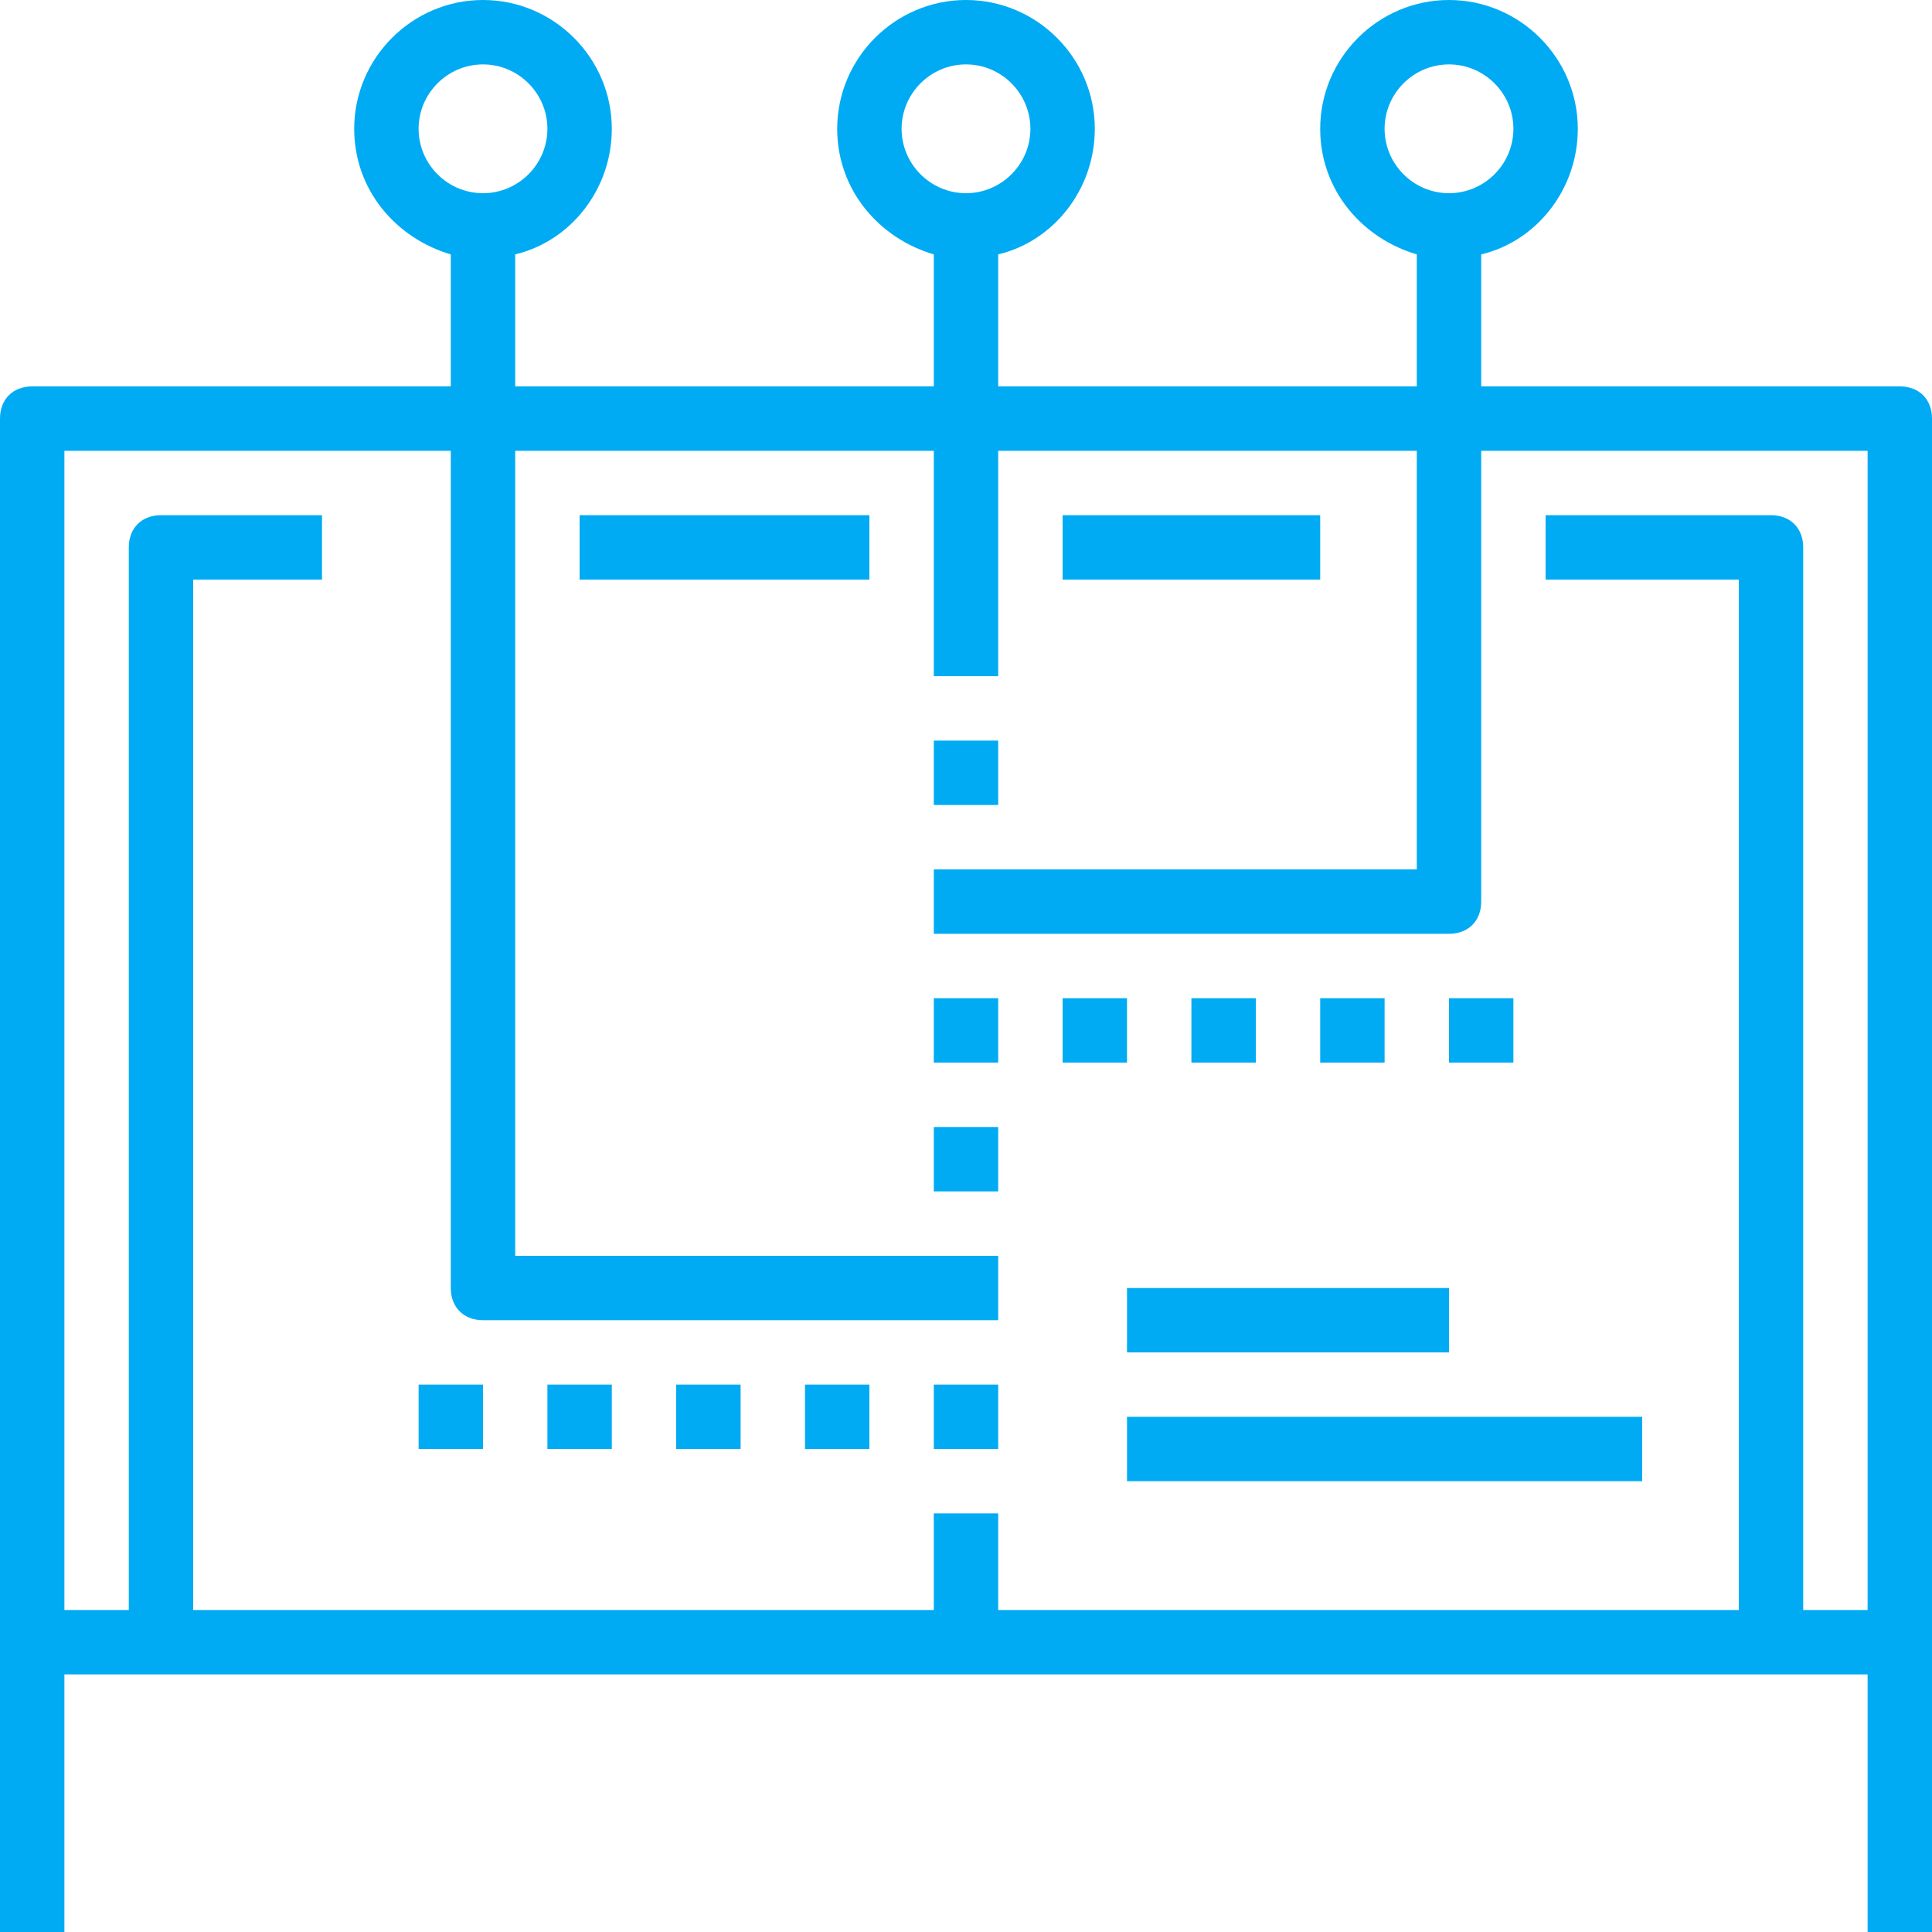 <?xml version="1.0" encoding="iso-8859-1"?>
<!-- Generator: Adobe Illustrator 19.0.0, SVG Export Plug-In . SVG Version: 6.00 Build 0)  -->
<svg version="1.1" id="Capa_1" xmlns="http://www.w3.org/2000/svg" xmlns:xlink="http://www.w3.org/1999/xlink" x="0px" y="0px"
	 viewBox="0 0 60 60" style="enable-background:new 0 0 60 60;fill:#00abf3;" xml:space="preserve">
<g>
	<g>
		<path d="M59,12H46V7.9c1.7-0.4,3-2,3-3.9c0-2.2-1.8-4-4-4s-4,1.8-4,4c0,1.9,1.3,3.4,3,3.9V12H31V7.9c1.7-0.4,3-2,3-3.9
			c0-2.2-1.8-4-4-4s-4,1.8-4,4c0,1.9,1.3,3.4,3,3.9V12H16V7.9c1.7-0.4,3-2,3-3.9c0-2.2-1.8-4-4-4s-4,1.8-4,4c0,1.9,1.3,3.4,3,3.9V12
			H1c-0.6,0-1,0.4-1,1v47h2v-8h3h50h3v8h2V13C60,12.4,59.6,12,59,12z M43,4c0-1.1,0.9-2,2-2s2,0.9,2,2s-0.9,2-2,2S43,5.1,43,4z
			 M28,4c0-1.1,0.9-2,2-2s2,0.9,2,2s-0.9,2-2,2S28,5.1,28,4z M13,4c0-1.1,0.9-2,2-2s2,0.9,2,2s-0.9,2-2,2S13,5.1,13,4z M56,50V17
			c0-0.6-0.4-1-1-1h-7v2h6v32H31v-3h-2v3H6V18h4v-2H5c-0.6,0-1,0.4-1,1v33H2V14h12v26c0,0.6,0.4,1,1,1h16v-2H16V14h13v7h2v-7h13v13
			H29v2h16c0.6,0,1-0.4,1-1V14h12v36H56z"/>
		<rect x="29" y="43" width="2" height="2"/>
		<rect x="25" y="43" width="2" height="2"/>
		<rect x="21" y="43" width="2" height="2"/>
		<rect x="17" y="43" width="2" height="2"/>
		<rect x="13" y="43" width="2" height="2"/>
		<rect x="29" y="35" width="2" height="2"/>
		<rect x="29" y="31" width="2" height="2"/>
		<rect x="29" y="23" width="2" height="2"/>
		<rect x="33" y="31" width="2" height="2"/>
		<rect x="37" y="31" width="2" height="2"/>
		<rect x="41" y="31" width="2" height="2"/>
		<rect x="45" y="31" width="2" height="2"/>
		<rect x="35" y="40" width="10" height="2"/>
		<rect x="35" y="44" width="16" height="2"/>
		<rect x="33" y="16" width="8" height="2"/>
		<rect x="18" y="16" width="9" height="2"/>
	</g>
</g>
<g>
</g>
<g>
</g>
<g>
</g>
<g>
</g>
<g>
</g>
<g>
</g>
<g>
</g>
<g>
</g>
<g>
</g>
<g>
</g>
<g>
</g>
<g>
</g>
<g>
</g>
<g>
</g>
<g>
</g>
</svg>
